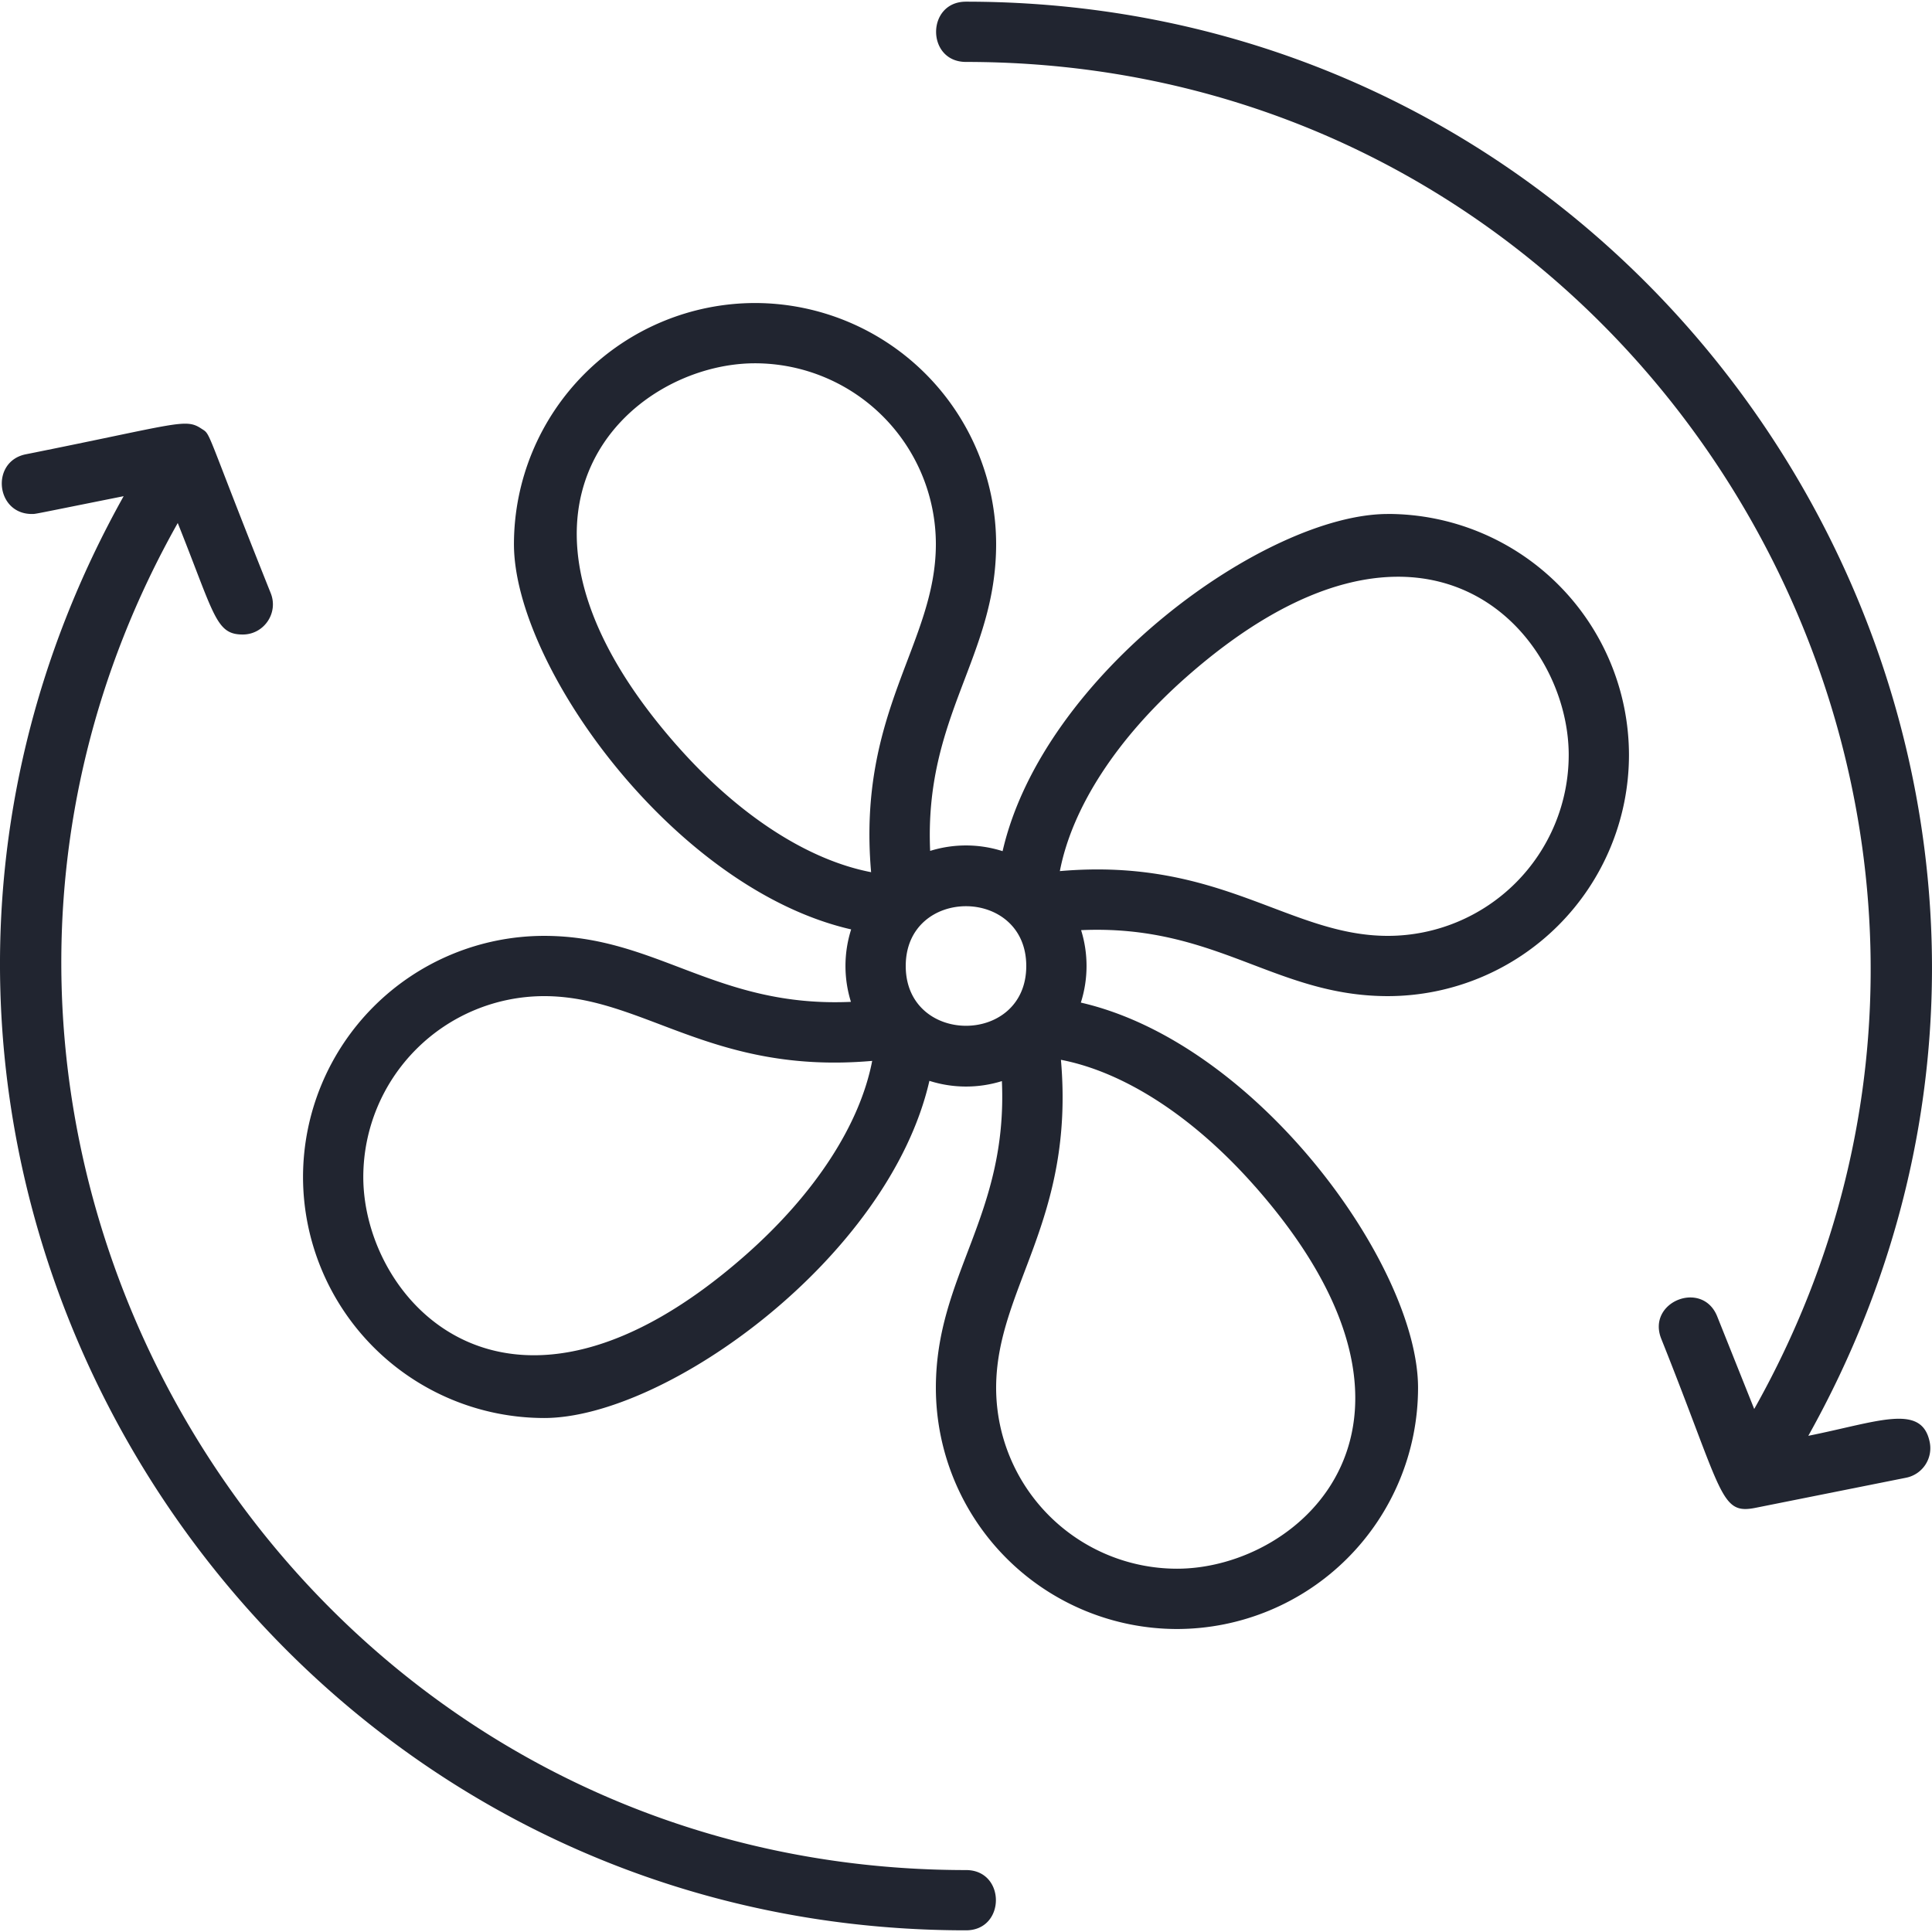 <?xml version="1.0" encoding="UTF-8"?>
<svg xmlns="http://www.w3.org/2000/svg" width="52" height="52" fill="none">
  <g clip-path="url(#clip0_2012_527)" fill="#212530">
    <path d="M26 50.333c-18.658 0-30.264-20.19-21.216-36.256.996 2.49 1.023 3.001 1.75 3.001.571 0 .966-.579.753-1.112-1.816-4.54-1.59-4.247-1.871-4.432-.431-.284-.622-.126-4.72.693-.956.191-.813 1.607.16 1.607.114 0-.043.024 2.472-.479-9.695 17.347 2.98 38.6 22.672 38.6 1.072 0 1.074-1.622 0-1.622zm25.939-11.515c-.212-1.059-1.387-.55-3.268-.173C58.371 21.29 45.68.045 26 .045c-1.072 0-1.074 1.622 0 1.622 18.658 0 30.264 20.19 21.215 36.256l-.996-2.491c-.398-.996-1.905-.395-1.506.602 1.674 4.186 1.578 4.738 2.532 4.55l4.058-.811a.811.811 0 00.636-.955z"></path>
    <path d="M37.355 13.834c-3.273 0-9.277 4.311-10.37 9.075a3.246 3.246 0 00-1.95-.007c-.162-3.633 1.776-5.217 1.776-8.257a6.496 6.496 0 00-6.488-6.489 6.496 6.496 0 00-6.49 6.489c0 3.273 4.312 9.278 9.076 10.37a3.244 3.244 0 00-.006 1.95c-3.633.162-5.218-1.776-8.258-1.776a6.496 6.496 0 00-6.489 6.489 6.496 6.496 0 006.489 6.488c3.274 0 9.278-4.311 10.37-9.075a3.245 3.245 0 001.951.007c.161 3.633-1.777 5.217-1.777 8.257a6.496 6.496 0 006.489 6.49 6.496 6.496 0 006.489-6.49c0-3.273-4.312-9.277-9.076-10.37a3.246 3.246 0 00.007-1.95c3.637-.162 5.214 1.776 8.258 1.776a6.496 6.496 0 006.488-6.488 6.496 6.496 0 00-6.489-6.49zm-19.13 6.238c-5.613-6.364-1.262-10.294 2.098-10.294a4.872 4.872 0 014.866 4.867c0 2.682-2.122 4.492-1.743 8.83-1.712-.33-3.574-1.536-5.221-3.404zm1.847 13.704c-6.363 5.612-10.294 1.261-10.294-2.098a4.872 4.872 0 014.867-4.867c2.677 0 4.495 2.122 8.83 1.743-.33 1.712-1.535 3.574-3.403 5.222zM24.378 26c0-2.147 3.244-2.144 3.244 0 0 2.147-3.244 2.144-3.244 0zm9.398 5.929c5.613 6.363 1.261 10.293-2.098 10.293a4.872 4.872 0 01-4.867-4.867c0-2.678 2.122-4.497 1.744-8.83 1.711.33 3.573 1.536 5.22 3.404zm3.58-6.74c-2.665 0-4.502-2.12-8.83-1.743.33-1.712 1.535-3.574 3.403-5.222 6.363-5.612 10.293-1.261 10.293 2.098a4.872 4.872 0 01-4.867 4.867z"></path>
  </g>
  <defs>
    <clipPath id="clip0_2012_527">
      <path fill="#fff" d="M0 0h52v52H0z"></path>
    </clipPath>
  </defs>
</svg>
